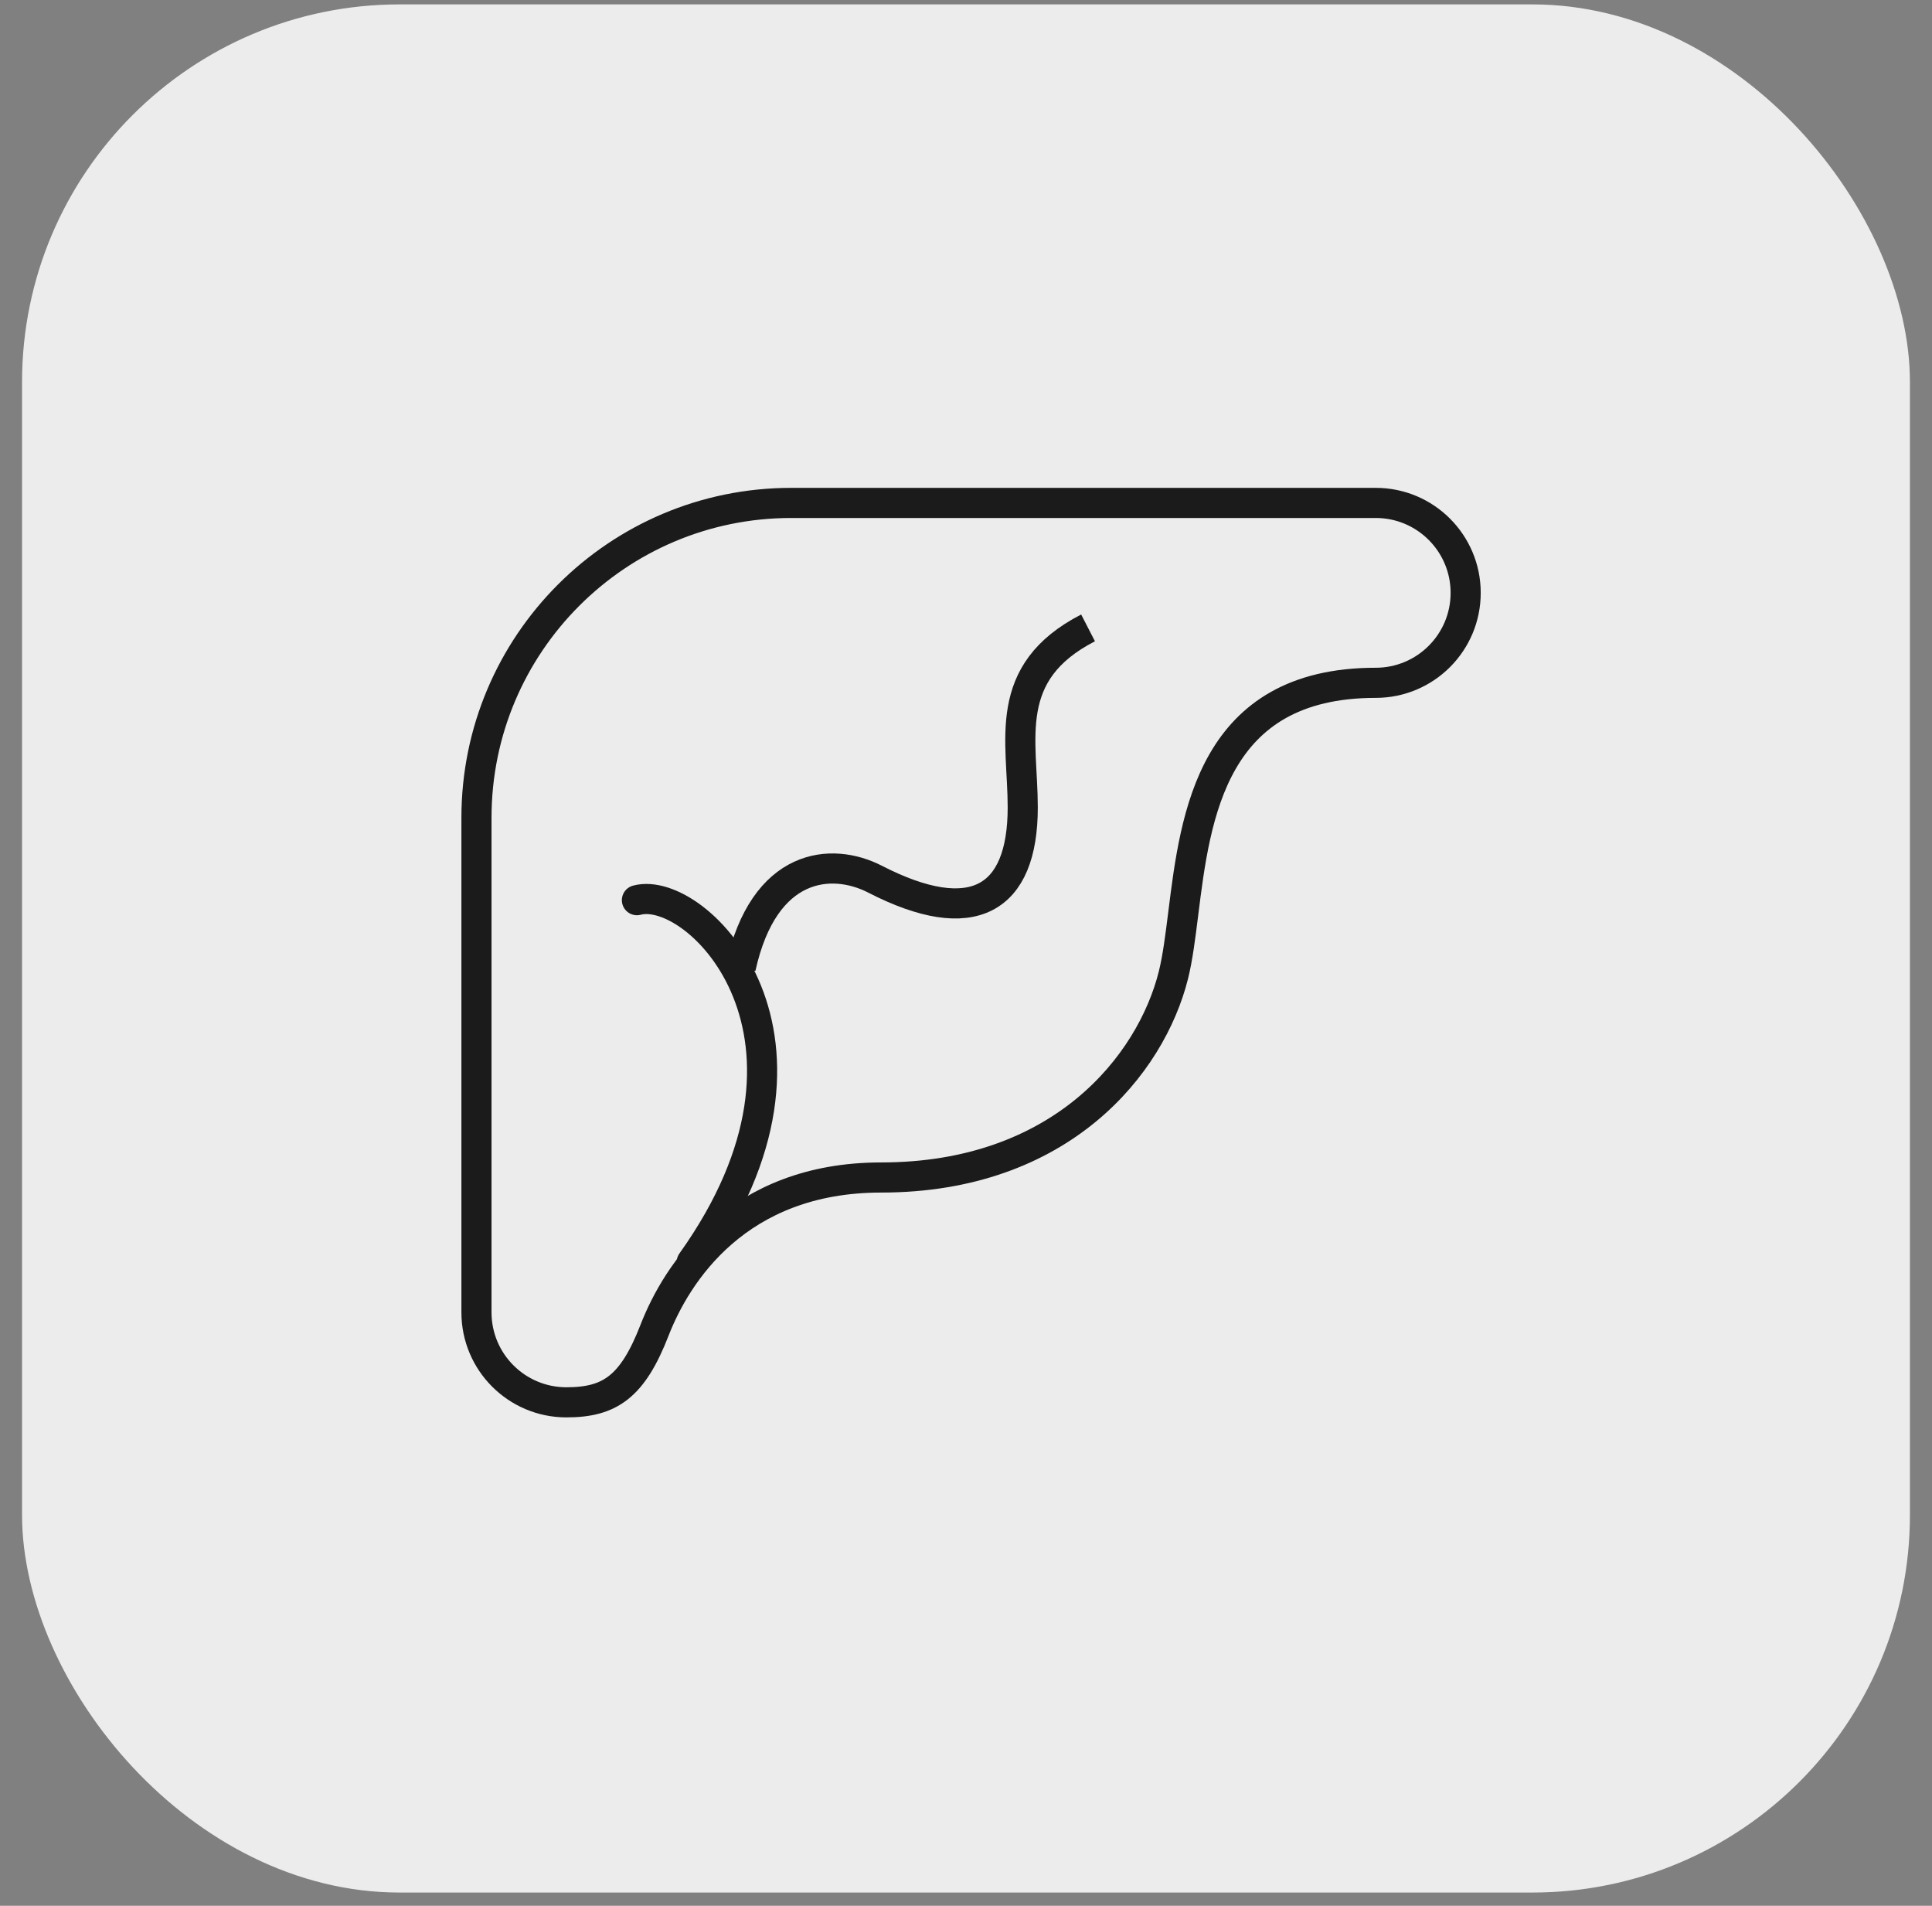 <svg width="73" height="72" viewBox="0 0 73 72" fill="none" xmlns="http://www.w3.org/2000/svg">
<rect x="0" y="0" width="73" height="72" fill="#808080" stroke="none"/>
<rect x="0.833" y="0.166" width="71.333" height="71.333" rx="14.267" fill="#ECECEC"/>
<path d="M29.896 19C23.328 19 18.003 24.325 18.003 30.893V49.581C18.003 51.458 19.524 52.979 21.401 52.979C23.047 52.979 23.901 52.392 24.732 50.254C25.564 48.116 27.857 44.485 33.294 44.485C40.09 44.485 43.487 40.237 44.337 36.839C44.499 36.191 44.599 35.387 44.709 34.512C45.172 30.801 45.796 25.796 51.982 25.796C53.859 25.796 55.38 24.275 55.38 22.398C55.38 20.521 53.859 19 51.982 19H29.896Z" stroke="#1B1B1B" stroke-width="1.138" stroke-linejoin="round"/>
<path d="M27.987 36.56C28.862 32.579 31.419 32.369 33.064 33.215C36.745 35.108 38.644 34 38.644 30.504C38.644 27.96 37.821 25.416 41.112 23.721" stroke="#1B1B1B" stroke-width="1.138"/>
<path d="M26.136 47.684C32.176 39.226 26.358 33.393 24.066 34.008" stroke="#1B1B1B" stroke-width="1.138" stroke-linecap="round"/>
</svg>
